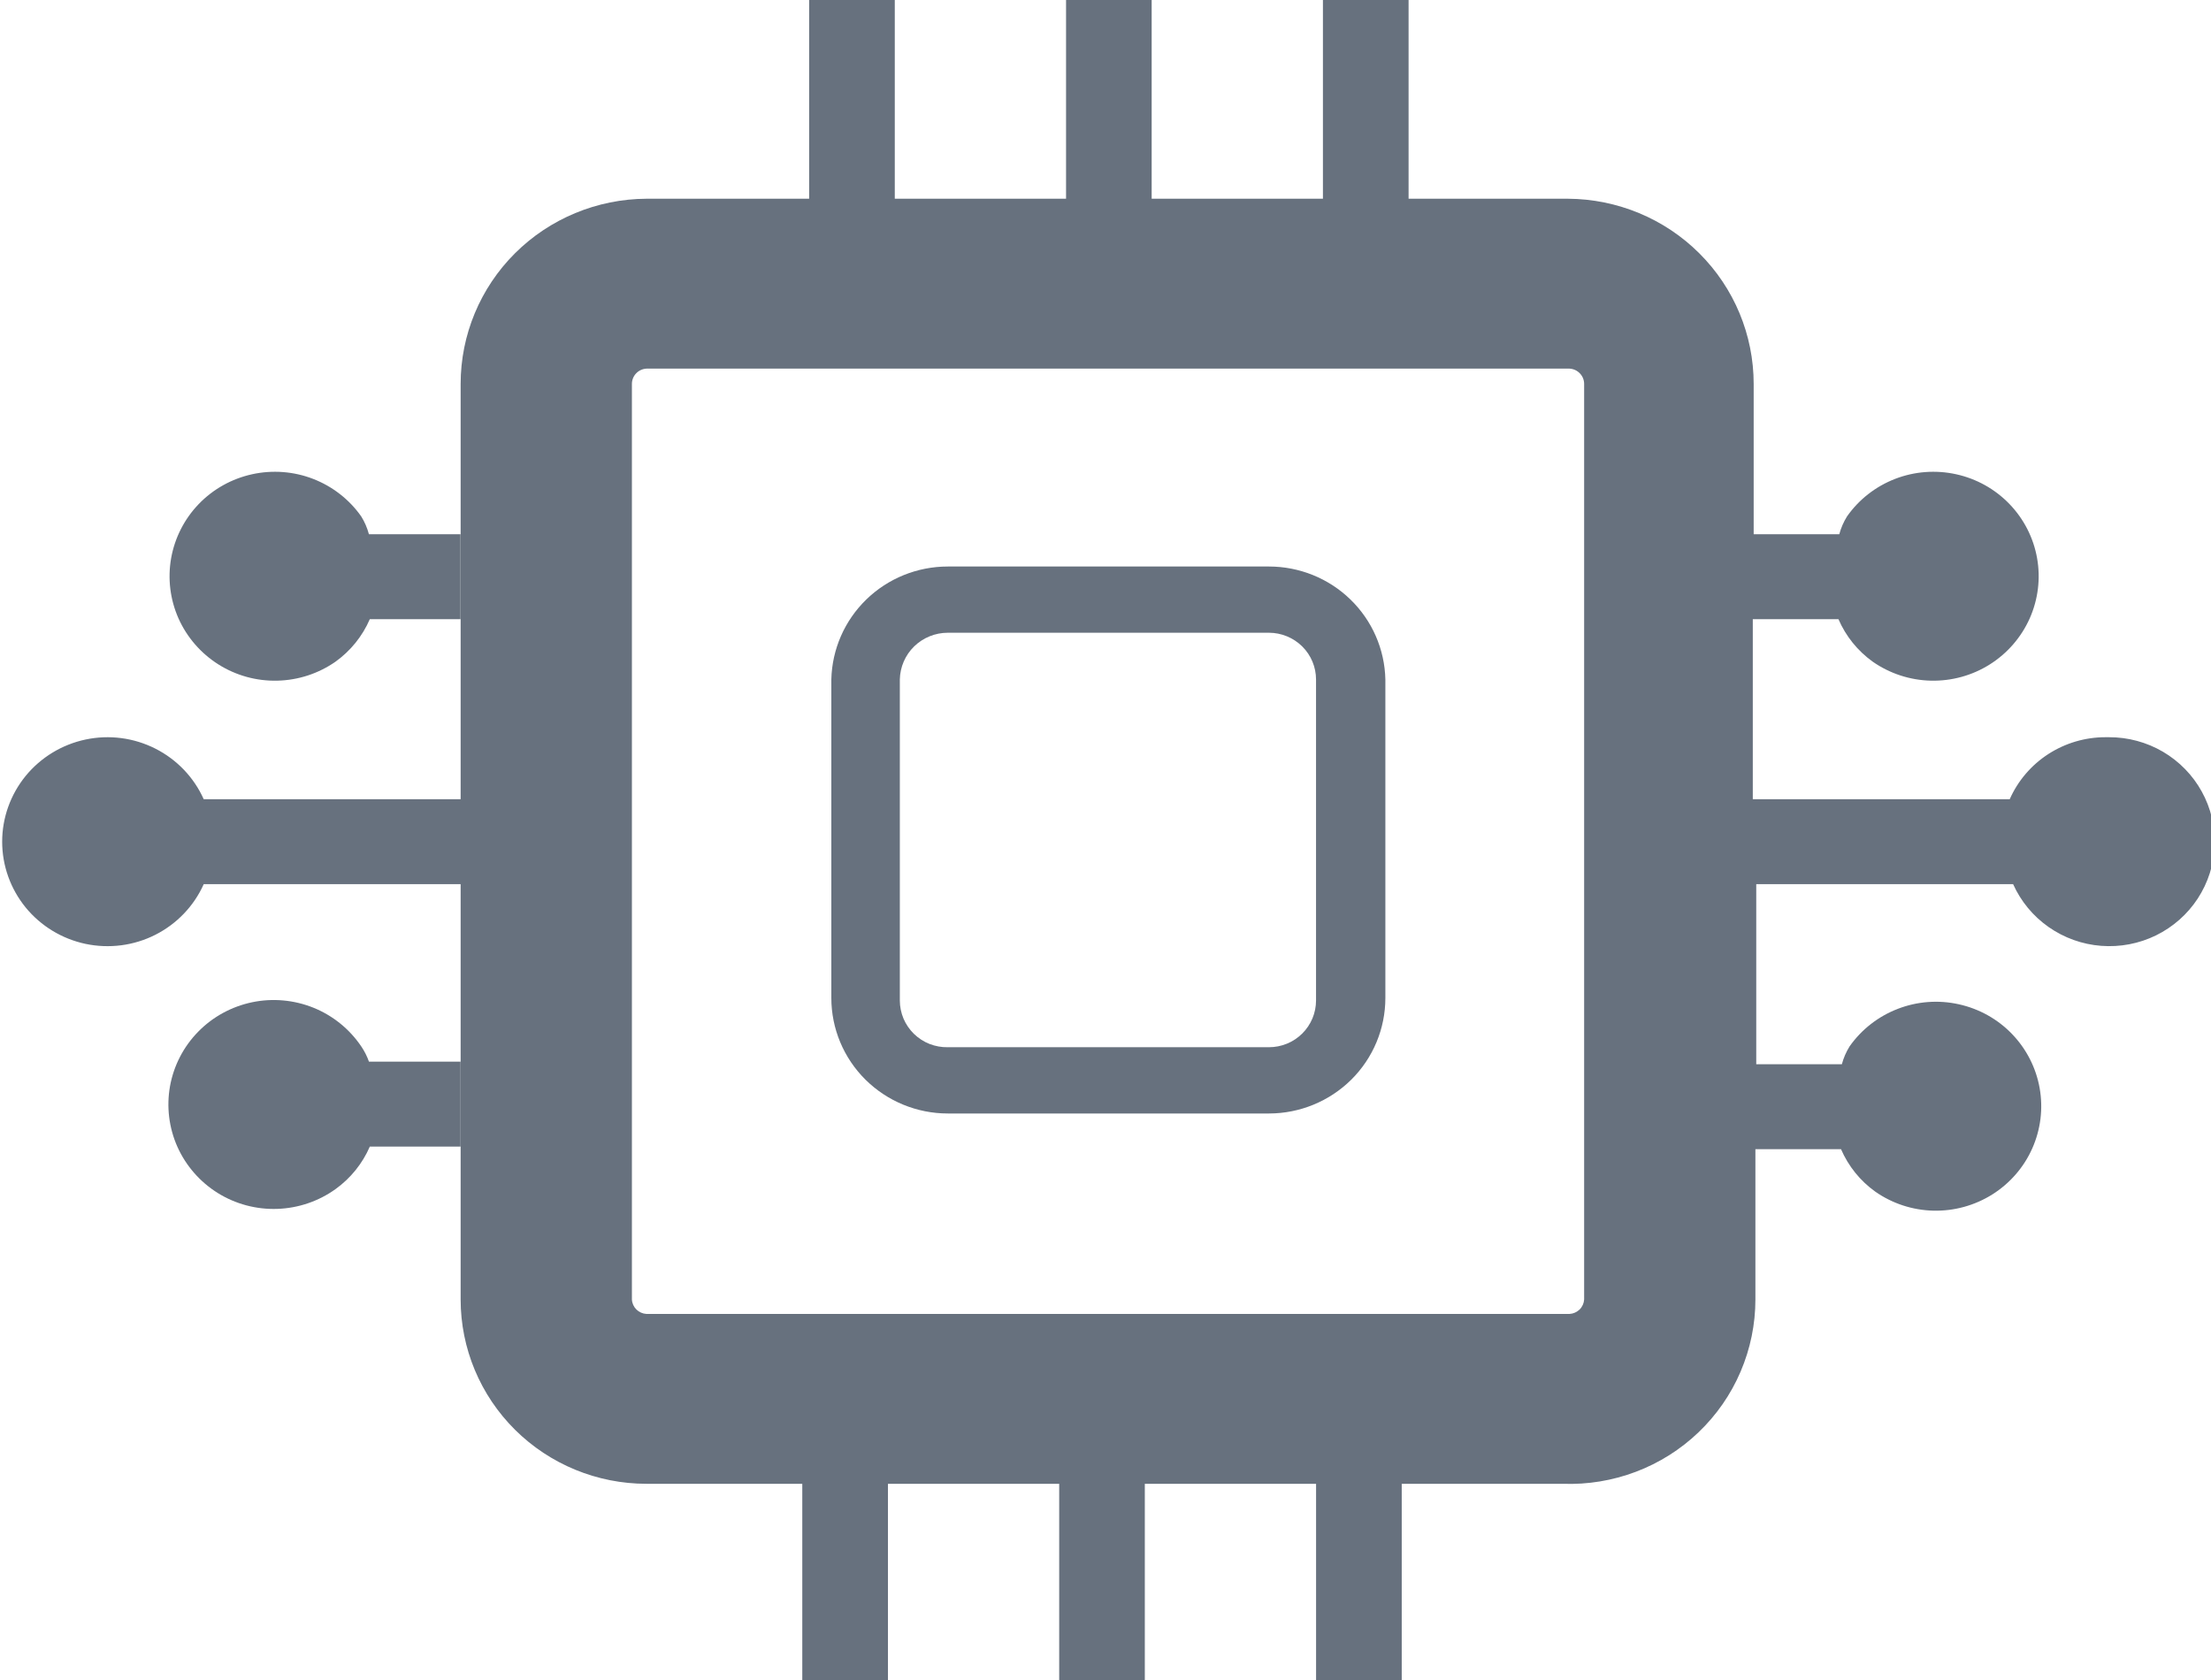 <?xml version="1.0" encoding="UTF-8"?> <svg xmlns="http://www.w3.org/2000/svg" width="50" height="38" viewBox="0 0 50 38" fill="none"><g clip-path="url(#clip0_30_6403)"><path d="M28.696 12.814H21.434C20.745 12.814 20.084 13.081 19.592 13.559C19.1 14.036 18.816 14.686 18.8 15.369V22.573C18.8 23.266 19.078 23.931 19.572 24.421C20.066 24.91 20.735 25.186 21.434 25.186H28.696C29.394 25.186 30.064 24.91 30.558 24.421C31.052 23.931 31.329 23.266 31.329 22.573V15.369C31.314 14.686 31.03 14.036 30.538 13.559C30.046 13.081 29.384 12.814 28.696 12.814V12.814ZM29.761 22.631C29.761 22.77 29.733 22.907 29.68 23.035C29.626 23.163 29.548 23.28 29.449 23.378C29.35 23.476 29.233 23.554 29.103 23.607C28.974 23.66 28.836 23.687 28.696 23.687H21.434C21.292 23.69 21.152 23.664 21.02 23.613C20.889 23.561 20.769 23.483 20.668 23.385C20.567 23.286 20.487 23.169 20.432 23.04C20.378 22.91 20.349 22.771 20.349 22.631V15.369C20.355 15.087 20.471 14.818 20.674 14.62C20.877 14.423 21.15 14.312 21.434 14.312H28.696C28.978 14.312 29.249 14.424 29.449 14.622C29.649 14.82 29.761 15.089 29.761 15.369V22.631Z" fill="#67717E"></path><path d="M8.169 23.668C7.905 23.277 7.529 22.972 7.089 22.794C6.649 22.617 6.166 22.573 5.701 22.67C5.237 22.767 4.811 22.999 4.481 23.337C4.15 23.675 3.929 24.103 3.845 24.567C3.762 25.031 3.82 25.509 4.012 25.94C4.205 26.37 4.522 26.734 4.925 26.985C5.327 27.235 5.796 27.36 6.27 27.344C6.745 27.328 7.204 27.172 7.588 26.896C7.929 26.651 8.197 26.319 8.363 25.935H10.416V24.014H8.344C8.301 23.892 8.242 23.775 8.169 23.668V23.668Z" fill="#67717E"></path><path d="M7.588 14.966C7.929 14.721 8.197 14.389 8.363 14.005H10.415V12.084H8.343C8.305 11.942 8.247 11.806 8.169 11.681C7.899 11.297 7.52 11.002 7.081 10.832C6.642 10.662 6.161 10.626 5.701 10.727C5.241 10.828 4.821 11.062 4.495 11.4C4.169 11.739 3.952 12.165 3.87 12.626C3.789 13.086 3.847 13.561 4.037 13.989C4.228 14.416 4.542 14.778 4.94 15.029C5.338 15.28 5.802 15.408 6.274 15.396C6.745 15.385 7.203 15.235 7.588 14.966V14.966Z" fill="#67717E"></path><path d="M47.617 16.675C47.157 16.674 46.707 16.807 46.321 17.056C45.936 17.305 45.633 17.66 45.448 18.078H39.638V14.005H41.575C41.741 14.389 42.008 14.721 42.349 14.966C42.735 15.235 43.192 15.385 43.664 15.396C44.135 15.407 44.599 15.28 44.997 15.029C45.395 14.778 45.709 14.416 45.9 13.988C46.09 13.56 46.149 13.086 46.067 12.625C45.986 12.165 45.768 11.738 45.442 11.4C45.116 11.062 44.697 10.828 44.236 10.727C43.776 10.626 43.296 10.662 42.856 10.832C42.417 11.002 42.038 11.297 41.769 11.681C41.691 11.806 41.632 11.942 41.594 12.084H39.658V8.684C39.658 7.576 39.216 6.514 38.428 5.729C37.641 4.944 36.572 4.501 35.456 4.495H31.854V0H29.917V4.495H26.044V0H24.108V4.495H20.235V0H18.298V4.495H14.619C13.503 4.501 12.434 4.944 11.646 5.729C10.859 6.514 10.417 7.576 10.417 8.684V18.078H4.607C4.386 17.583 3.999 17.179 3.513 16.933C3.027 16.687 2.47 16.614 1.936 16.727C1.402 16.84 0.924 17.131 0.58 17.551C0.237 17.972 0.049 18.497 0.049 19.038C0.049 19.58 0.237 20.105 0.58 20.526C0.924 20.946 1.402 21.237 1.936 21.35C2.47 21.462 3.027 21.39 3.513 21.144C3.999 20.898 4.386 20.494 4.607 19.999H10.417V29.393C10.417 30.499 10.86 31.559 11.648 32.341C12.436 33.123 13.505 33.562 14.619 33.562H18.143V38H20.08V33.562H23.953V38H25.889V33.562H29.762V38H31.699V33.562H35.339C35.904 33.583 36.467 33.49 36.995 33.29C37.523 33.09 38.005 32.786 38.411 32.397C38.818 32.008 39.142 31.541 39.362 31.025C39.583 30.509 39.697 29.954 39.697 29.393V25.993H41.633C41.799 26.377 42.066 26.709 42.407 26.953C42.793 27.223 43.25 27.373 43.722 27.384C44.193 27.395 44.657 27.267 45.055 27.017C45.453 26.766 45.768 26.404 45.958 25.976C46.148 25.548 46.207 25.074 46.125 24.613C46.044 24.153 45.826 23.726 45.5 23.388C45.175 23.05 44.755 22.816 44.294 22.715C43.834 22.613 43.354 22.65 42.915 22.82C42.475 22.99 42.097 23.285 41.827 23.668C41.749 23.794 41.69 23.93 41.652 24.072H39.716V19.999H45.525C45.7 20.388 45.977 20.723 46.327 20.968C46.678 21.214 47.088 21.361 47.516 21.394C47.944 21.427 48.373 21.345 48.757 21.157C49.142 20.968 49.468 20.68 49.701 20.323C49.934 19.965 50.066 19.552 50.082 19.127C50.098 18.701 49.998 18.28 49.792 17.906C49.587 17.533 49.283 17.221 48.914 17.004C48.545 16.788 48.123 16.674 47.694 16.675H47.617ZM35.824 29.393C35.819 29.478 35.783 29.559 35.722 29.619C35.661 29.679 35.58 29.715 35.494 29.72H14.619C14.533 29.715 14.452 29.679 14.391 29.619C14.331 29.559 14.294 29.478 14.29 29.393V8.684C14.29 8.595 14.324 8.51 14.385 8.446C14.446 8.381 14.53 8.343 14.619 8.338H35.494C35.583 8.343 35.667 8.381 35.728 8.446C35.79 8.51 35.824 8.595 35.824 8.684V29.393Z" fill="#67717E"></path></g><defs><clipPath id="clip0_30_6403"><rect width="50" height="38" fill="white"></rect></clipPath></defs></svg> 